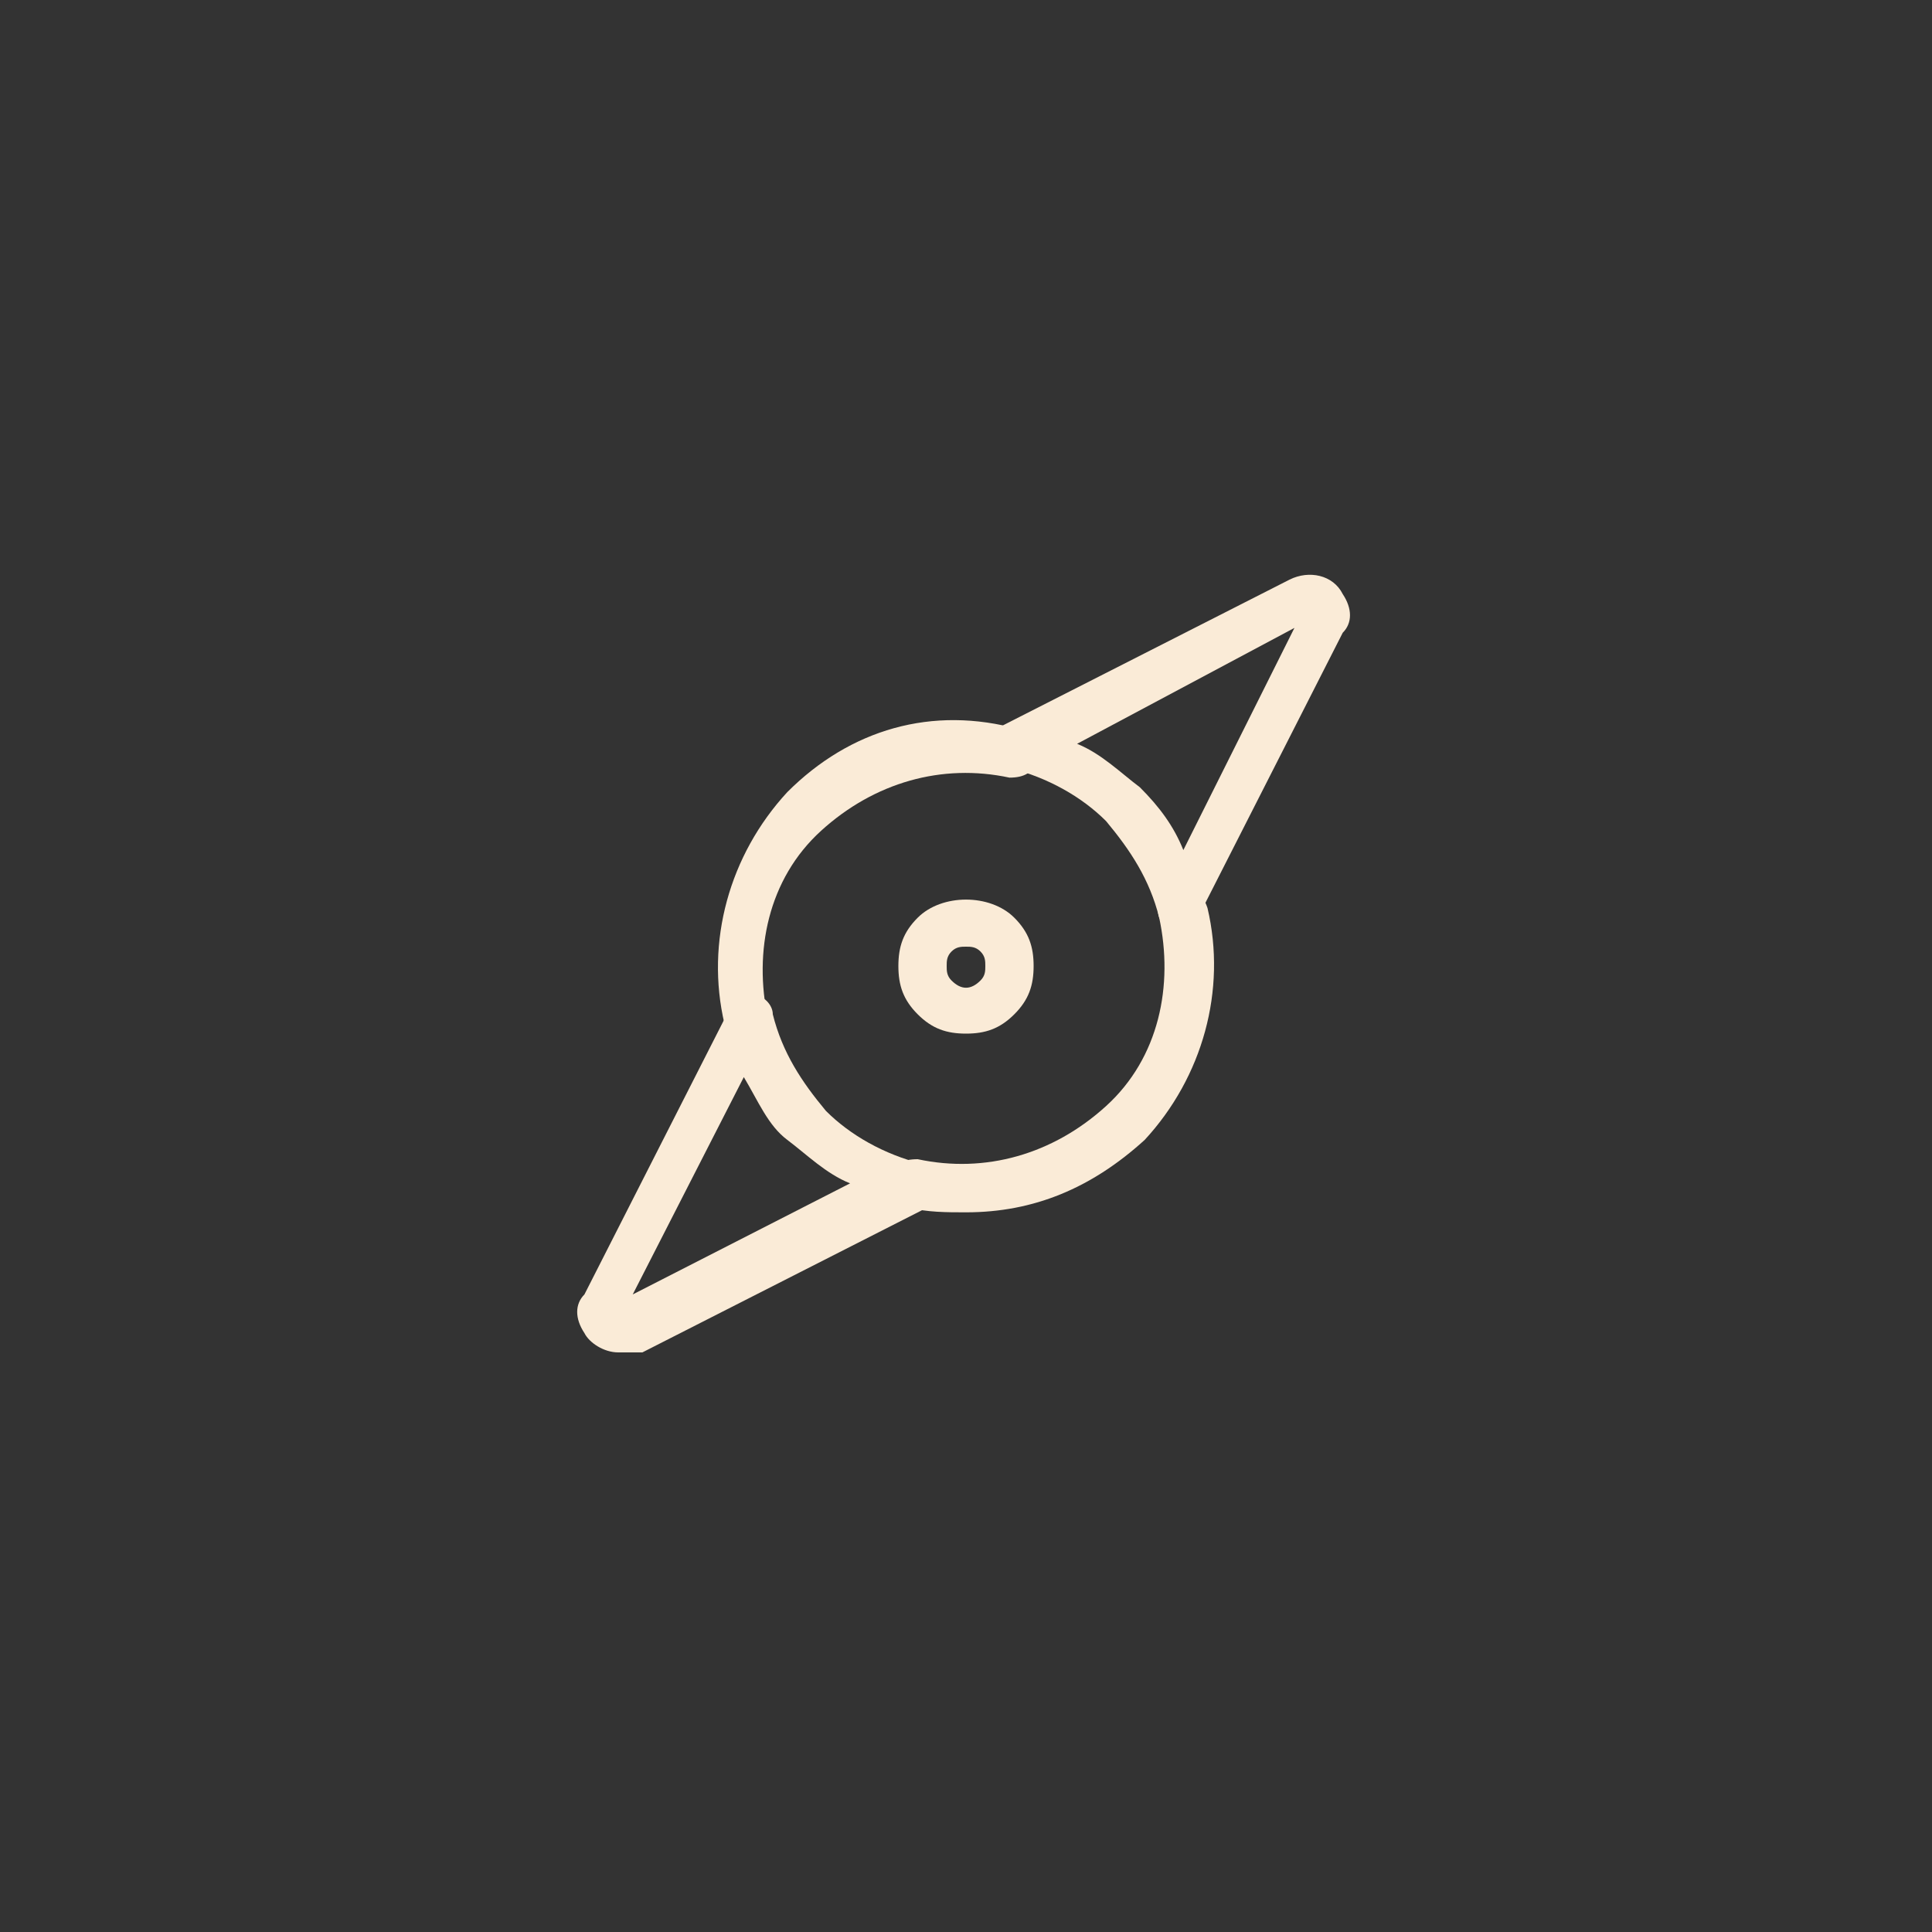 <?xml version="1.0" encoding="utf-8"?>
<!-- Generator: Adobe Illustrator 18.0.0, SVG Export Plug-In . SVG Version: 6.00 Build 0)  -->
<!DOCTYPE svg PUBLIC "-//W3C//DTD SVG 1.1//EN" "http://www.w3.org/Graphics/SVG/1.1/DTD/svg11.dtd">
<svg version="1.1" id="图层_1" xmlns="http://www.w3.org/2000/svg" xmlns:xlink="http://www.w3.org/1999/xlink" x="0px" y="0px"
	 viewBox="0 0 40 40" enable-background="new 0 0 40 40" xml:space="preserve">
<rect x="0" y="0" width="40" height="40" fill="#333333" stroke="none"/>
<g>
	<g>
		<g>
			<g>
				<g>
					<path fill=" antiquewhite" d="M12.8,28L12.8,28c-0.3,0-0.6-0.2-0.7-0.4c-0.2-0.3-0.2-0.6,0-0.8l3-5.9c0.1-0.2,0.3-0.3,0.5-0.3
						c0.2,0,0.4,0.2,0.4,0.4c0.2,0.8,0.6,1.4,1.1,2c0.5,0.5,1.2,0.9,2,1.1c0.2,0,0.4,0.2,0.4,0.4c0,0.2-0.1,0.4-0.3,0.5l-5.9,3
						C13.1,28,13,28,12.8,28z M15.4,22.3l-2.3,4.5l4.5-2.3c-0.5-0.2-0.9-0.6-1.3-0.9S15.7,22.8,15.4,22.3z"/>
				</g>
				<g>
					<path fill=" antiquewhite"  d="M24.5,19.4C24.5,19.4,24.4,19.4,24.5,19.4c-0.3,0-0.4-0.2-0.5-0.4c-0.2-0.8-0.6-1.4-1.1-2
						c-0.5-0.5-1.2-0.9-2-1.1c-0.2,0-0.4-0.2-0.4-0.4c0-0.2,0.1-0.4,0.3-0.5l5.9-3c0.4-0.2,0.9-0.1,1.1,0.3c0.2,0.3,0.2,0.6,0,0.8
						l-3,5.9C24.8,19.3,24.7,19.4,24.5,19.4z M22.3,15.4c0.5,0.2,0.9,0.6,1.3,0.9c0.4,0.4,0.7,0.8,0.9,1.3l2.3-4.6L22.3,15.4z"/>
				</g>
				<g>
					<path fill=" antiquewhite"  d="M15.5,21.6c-0.2,0-0.4-0.2-0.5-0.4c-0.4-1.7,0.1-3.5,1.3-4.8c1.3-1.3,3-1.8,4.8-1.3
						c0.3,0.1,0.4,0.3,0.4,0.6c-0.1,0.3-0.3,0.4-0.6,0.4c-1.4-0.3-2.8,0.1-3.9,1.1s-1.4,2.5-1.1,3.9c0.1,0.3-0.1,0.5-0.4,0.6
						C15.6,21.6,15.6,21.6,15.5,21.6z"/>
				</g>
				<g>
					<path fill=" antiquewhite"  d="M20,25.1c-0.4,0-0.8,0-1.2-0.1c-0.3-0.1-0.4-0.3-0.4-0.6s0.3-0.4,0.6-0.4c1.4,0.3,2.8-0.1,3.9-1.1
						s1.4-2.5,1.1-3.9c-0.1-0.3,0.1-0.5,0.4-0.6c0.3-0.1,0.5,0.1,0.6,0.4c0.4,1.7-0.1,3.5-1.3,4.8C22.6,24.6,21.4,25.1,20,25.1z"/>
				</g>
			</g>
			<g>
				<path fill=" antiquewhite"  d="M20,21.4c-0.4,0-0.7-0.1-1-0.4s-0.4-0.6-0.4-1s0.1-0.7,0.4-1c0.5-0.5,1.5-0.5,2,0c0.3,0.3,0.4,0.6,0.4,1
					s-0.1,0.7-0.4,1S20.4,21.4,20,21.4z M20,19.6c-0.1,0-0.2,0-0.3,0.1s-0.1,0.2-0.1,0.3s0,0.2,0.1,0.3c0.2,0.2,0.4,0.2,0.6,0
					c0.1-0.1,0.1-0.2,0.1-0.3s0-0.2-0.1-0.3S20.1,19.6,20,19.6z"/>
			</g>
		</g>
	</g>
</g>
</svg>
